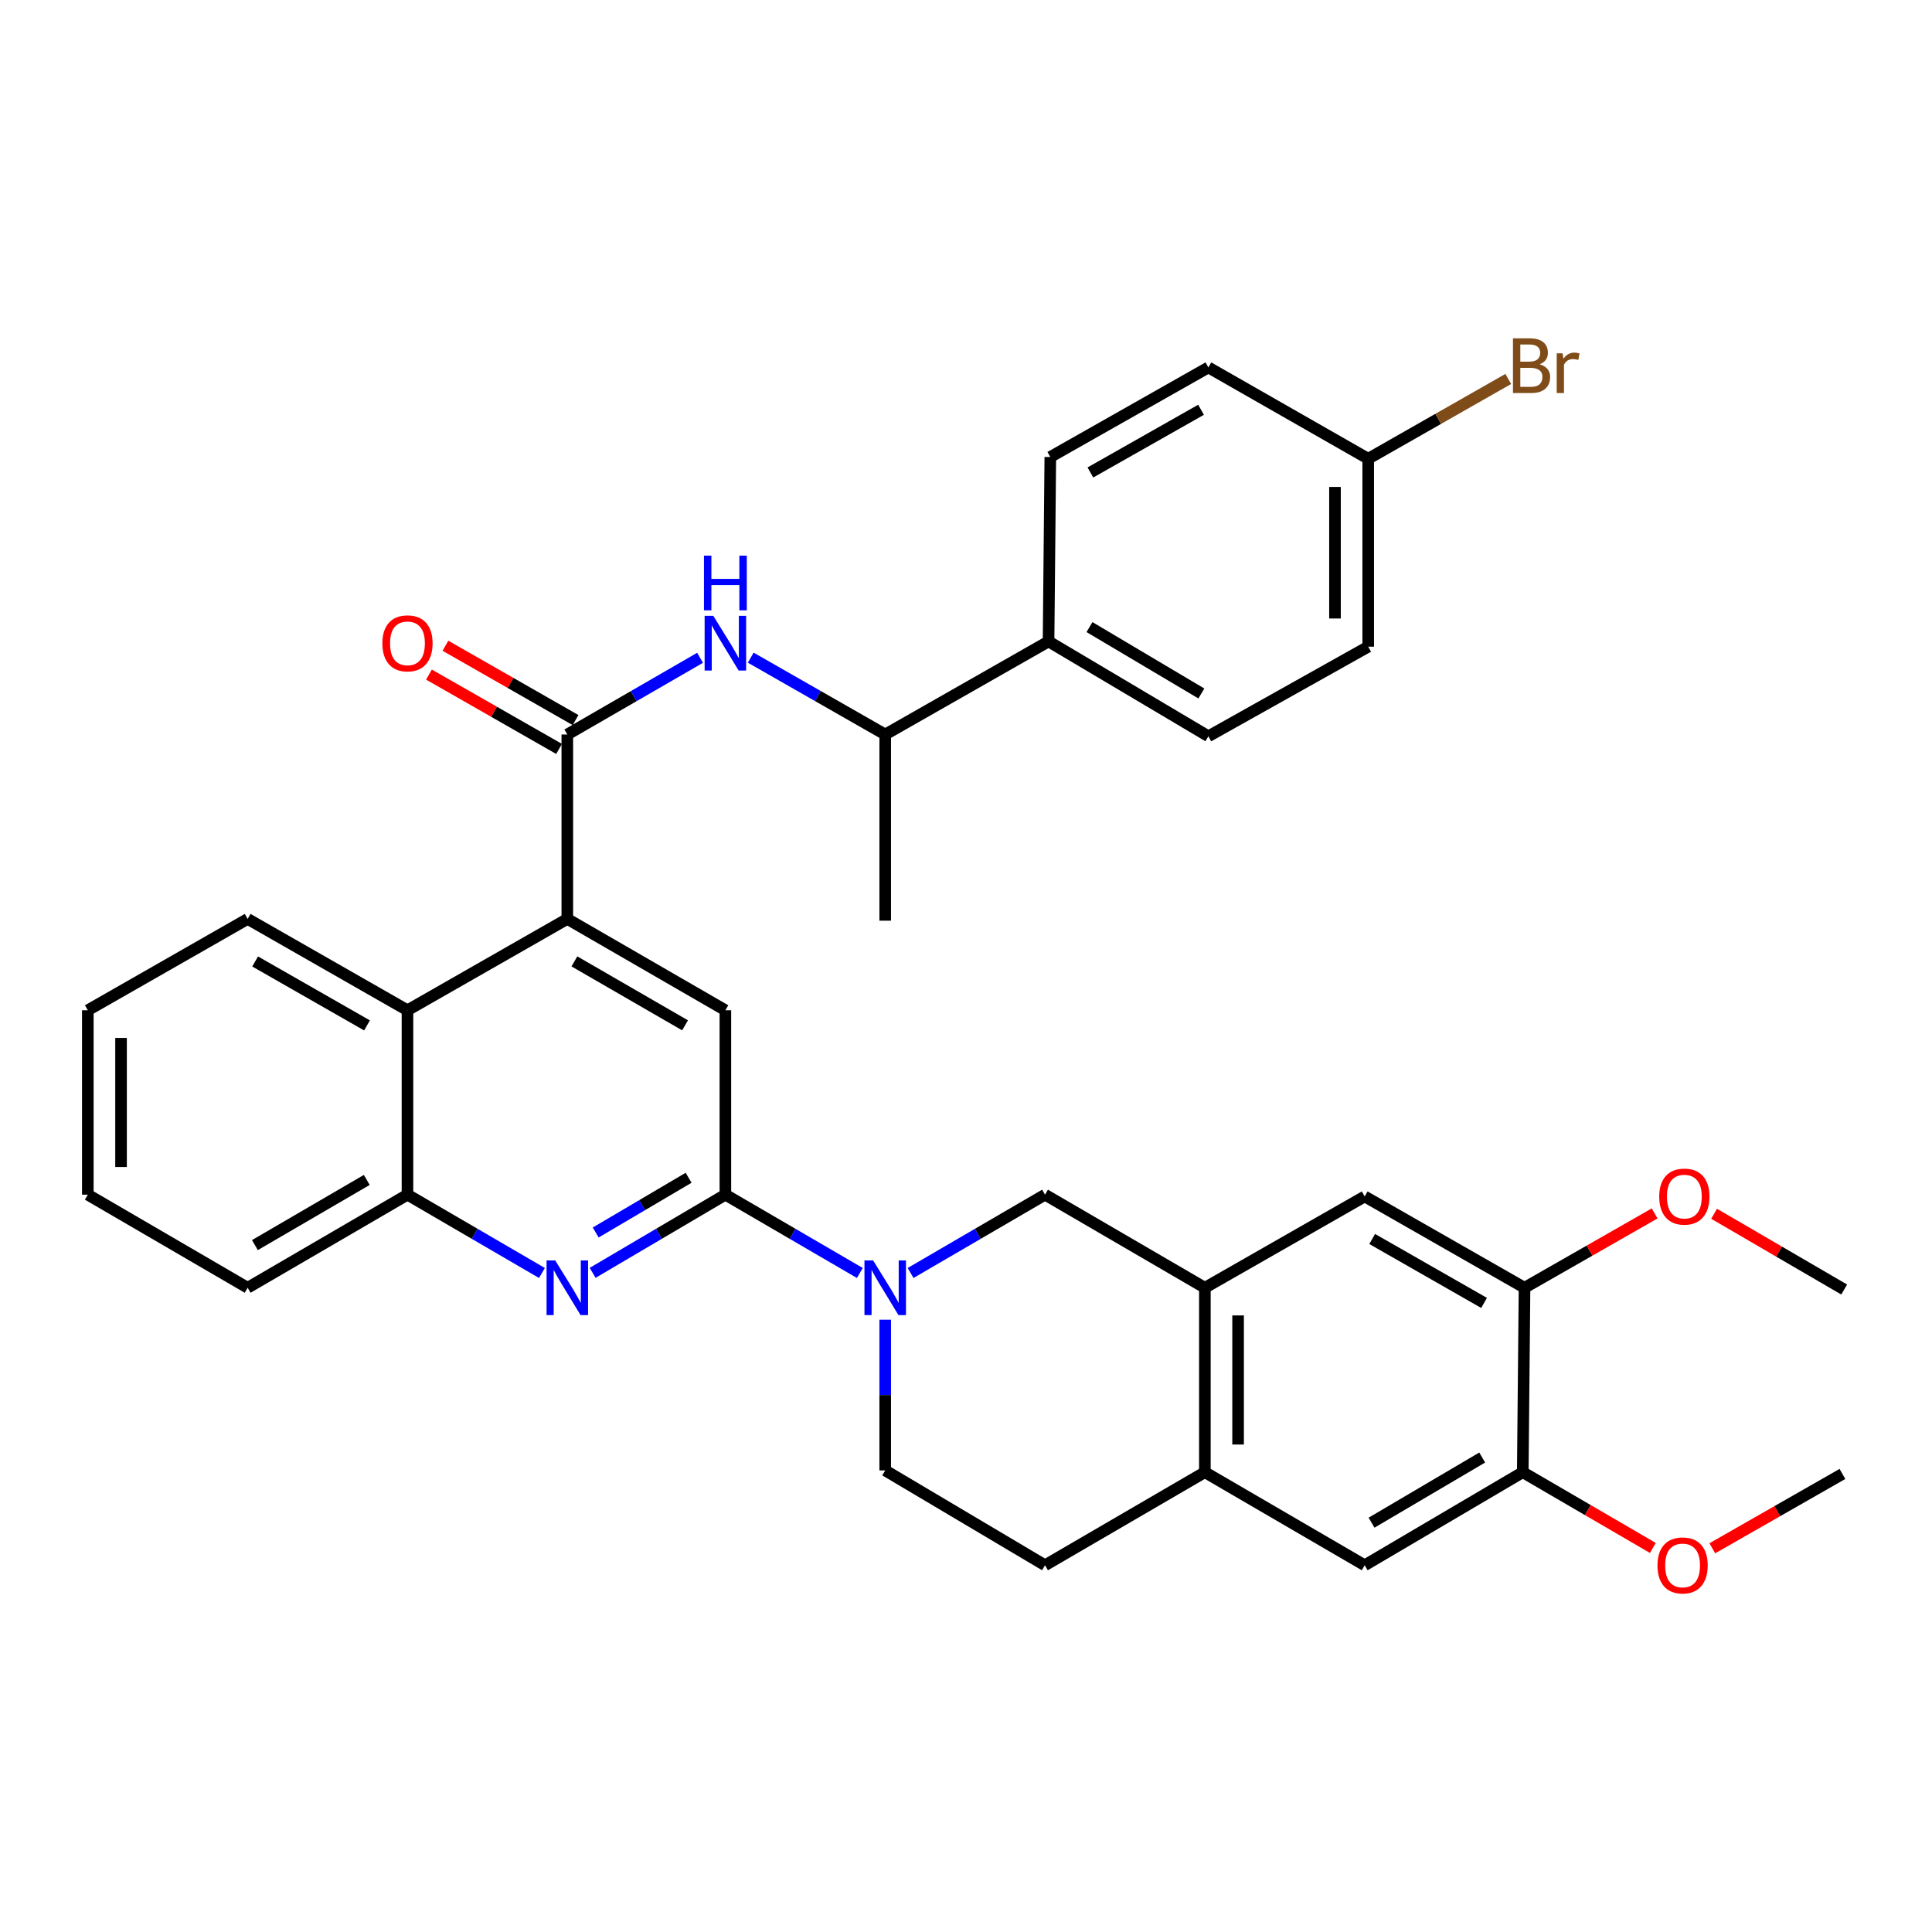 <?xml version='1.0' encoding='iso-8859-1'?>
<svg version='1.1' baseProfile='full'
              xmlns='http://www.w3.org/2000/svg'
                      xmlns:rdkit='http://www.rdkit.org/xml'
                      xmlns:xlink='http://www.w3.org/1999/xlink'
                  xml:space='preserve'
width='1000px' height='1000px' viewBox='0 0 1000 1000'>
<!-- END OF HEADER -->
<rect style='opacity:1.0;fill:#FFFFFF;stroke:none' width='1000' height='1000' x='0' y='0'> </rect>
<path class='bond-0' d='M 45.455,522.913 L 45.455,618.36' style='fill:none;fill-rule:evenodd;stroke:#000000;stroke-width:6px;stroke-linecap:butt;stroke-linejoin:miter;stroke-opacity:1' />
<path class='bond-0' d='M 62.651,537.23 L 62.651,604.043' style='fill:none;fill-rule:evenodd;stroke:#000000;stroke-width:6px;stroke-linecap:butt;stroke-linejoin:miter;stroke-opacity:1' />
<path class='bond-1' d='M 45.455,522.913 L 128.186,475.634' style='fill:none;fill-rule:evenodd;stroke:#000000;stroke-width:6px;stroke-linecap:butt;stroke-linejoin:miter;stroke-opacity:1' />
<path class='bond-2' d='M 45.455,618.36 L 128.186,666.547' style='fill:none;fill-rule:evenodd;stroke:#000000;stroke-width:6px;stroke-linecap:butt;stroke-linejoin:miter;stroke-opacity:1' />
<path class='bond-3' d='M 128.186,666.547 L 210.908,618.36' style='fill:none;fill-rule:evenodd;stroke:#000000;stroke-width:6px;stroke-linecap:butt;stroke-linejoin:miter;stroke-opacity:1' />
<path class='bond-3' d='M 131.939,644.46 L 189.844,610.729' style='fill:none;fill-rule:evenodd;stroke:#000000;stroke-width:6px;stroke-linecap:butt;stroke-linejoin:miter;stroke-opacity:1' />
<path class='bond-4' d='M 210.908,618.36 L 210.908,522.913' style='fill:none;fill-rule:evenodd;stroke:#000000;stroke-width:6px;stroke-linecap:butt;stroke-linejoin:miter;stroke-opacity:1' />
<path class='bond-5' d='M 210.908,618.36 L 245.707,638.629' style='fill:none;fill-rule:evenodd;stroke:#000000;stroke-width:6px;stroke-linecap:butt;stroke-linejoin:miter;stroke-opacity:1' />
<path class='bond-5' d='M 245.707,638.629 L 280.506,658.897' style='fill:none;fill-rule:evenodd;stroke:#0000FF;stroke-width:6px;stroke-linecap:butt;stroke-linejoin:miter;stroke-opacity:1' />
<path class='bond-6' d='M 210.908,522.913 L 128.186,475.634' style='fill:none;fill-rule:evenodd;stroke:#000000;stroke-width:6px;stroke-linecap:butt;stroke-linejoin:miter;stroke-opacity:1' />
<path class='bond-6' d='M 189.967,530.751 L 132.061,497.655' style='fill:none;fill-rule:evenodd;stroke:#000000;stroke-width:6px;stroke-linecap:butt;stroke-linejoin:miter;stroke-opacity:1' />
<path class='bond-7' d='M 210.908,522.913 L 293.639,475.634' style='fill:none;fill-rule:evenodd;stroke:#000000;stroke-width:6px;stroke-linecap:butt;stroke-linejoin:miter;stroke-opacity:1' />
<path class='bond-8' d='M 306.753,658.823 L 341.103,638.592' style='fill:none;fill-rule:evenodd;stroke:#0000FF;stroke-width:6px;stroke-linecap:butt;stroke-linejoin:miter;stroke-opacity:1' />
<path class='bond-8' d='M 341.103,638.592 L 375.454,618.36' style='fill:none;fill-rule:evenodd;stroke:#000000;stroke-width:6px;stroke-linecap:butt;stroke-linejoin:miter;stroke-opacity:1' />
<path class='bond-8' d='M 308.331,637.937 L 332.377,623.775' style='fill:none;fill-rule:evenodd;stroke:#0000FF;stroke-width:6px;stroke-linecap:butt;stroke-linejoin:miter;stroke-opacity:1' />
<path class='bond-8' d='M 332.377,623.775 L 356.422,609.613' style='fill:none;fill-rule:evenodd;stroke:#000000;stroke-width:6px;stroke-linecap:butt;stroke-linejoin:miter;stroke-opacity:1' />
<path class='bond-9' d='M 375.454,618.36 L 375.454,522.913' style='fill:none;fill-rule:evenodd;stroke:#000000;stroke-width:6px;stroke-linecap:butt;stroke-linejoin:miter;stroke-opacity:1' />
<path class='bond-10' d='M 375.454,618.36 L 410.253,638.629' style='fill:none;fill-rule:evenodd;stroke:#000000;stroke-width:6px;stroke-linecap:butt;stroke-linejoin:miter;stroke-opacity:1' />
<path class='bond-10' d='M 410.253,638.629 L 445.052,658.897' style='fill:none;fill-rule:evenodd;stroke:#0000FF;stroke-width:6px;stroke-linecap:butt;stroke-linejoin:miter;stroke-opacity:1' />
<path class='bond-11' d='M 375.454,522.913 L 293.639,475.634' style='fill:none;fill-rule:evenodd;stroke:#000000;stroke-width:6px;stroke-linecap:butt;stroke-linejoin:miter;stroke-opacity:1' />
<path class='bond-11' d='M 354.578,530.71 L 297.308,497.614' style='fill:none;fill-rule:evenodd;stroke:#000000;stroke-width:6px;stroke-linecap:butt;stroke-linejoin:miter;stroke-opacity:1' />
<path class='bond-12' d='M 293.639,475.634 L 293.639,380.177' style='fill:none;fill-rule:evenodd;stroke:#000000;stroke-width:6px;stroke-linecap:butt;stroke-linejoin:miter;stroke-opacity:1' />
<path class='bond-13' d='M 297.905,372.712 L 264.23,353.472' style='fill:none;fill-rule:evenodd;stroke:#000000;stroke-width:6px;stroke-linecap:butt;stroke-linejoin:miter;stroke-opacity:1' />
<path class='bond-13' d='M 264.23,353.472 L 230.555,334.231' style='fill:none;fill-rule:evenodd;stroke:#FF0000;stroke-width:6px;stroke-linecap:butt;stroke-linejoin:miter;stroke-opacity:1' />
<path class='bond-13' d='M 289.374,387.643 L 255.699,368.402' style='fill:none;fill-rule:evenodd;stroke:#000000;stroke-width:6px;stroke-linecap:butt;stroke-linejoin:miter;stroke-opacity:1' />
<path class='bond-13' d='M 255.699,368.402 L 222.025,349.162' style='fill:none;fill-rule:evenodd;stroke:#FF0000;stroke-width:6px;stroke-linecap:butt;stroke-linejoin:miter;stroke-opacity:1' />
<path class='bond-14' d='M 293.639,380.177 L 327.995,360.328' style='fill:none;fill-rule:evenodd;stroke:#000000;stroke-width:6px;stroke-linecap:butt;stroke-linejoin:miter;stroke-opacity:1' />
<path class='bond-14' d='M 327.995,360.328 L 362.352,340.478' style='fill:none;fill-rule:evenodd;stroke:#0000FF;stroke-width:6px;stroke-linecap:butt;stroke-linejoin:miter;stroke-opacity:1' />
<path class='bond-15' d='M 388.576,340.405 L 423.381,360.291' style='fill:none;fill-rule:evenodd;stroke:#0000FF;stroke-width:6px;stroke-linecap:butt;stroke-linejoin:miter;stroke-opacity:1' />
<path class='bond-15' d='M 423.381,360.291 L 458.185,380.177' style='fill:none;fill-rule:evenodd;stroke:#000000;stroke-width:6px;stroke-linecap:butt;stroke-linejoin:miter;stroke-opacity:1' />
<path class='bond-16' d='M 471.319,658.896 L 506.113,638.628' style='fill:none;fill-rule:evenodd;stroke:#0000FF;stroke-width:6px;stroke-linecap:butt;stroke-linejoin:miter;stroke-opacity:1' />
<path class='bond-16' d='M 506.113,638.628 L 540.907,618.36' style='fill:none;fill-rule:evenodd;stroke:#000000;stroke-width:6px;stroke-linecap:butt;stroke-linejoin:miter;stroke-opacity:1' />
<path class='bond-17' d='M 458.185,683.07 L 458.185,722.078' style='fill:none;fill-rule:evenodd;stroke:#0000FF;stroke-width:6px;stroke-linecap:butt;stroke-linejoin:miter;stroke-opacity:1' />
<path class='bond-17' d='M 458.185,722.078 L 458.185,761.086' style='fill:none;fill-rule:evenodd;stroke:#000000;stroke-width:6px;stroke-linecap:butt;stroke-linejoin:miter;stroke-opacity:1' />
<path class='bond-18' d='M 458.185,761.086 L 540.907,810.18' style='fill:none;fill-rule:evenodd;stroke:#000000;stroke-width:6px;stroke-linecap:butt;stroke-linejoin:miter;stroke-opacity:1' />
<path class='bond-19' d='M 540.907,810.18 L 623.639,762.003' style='fill:none;fill-rule:evenodd;stroke:#000000;stroke-width:6px;stroke-linecap:butt;stroke-linejoin:miter;stroke-opacity:1' />
<path class='bond-20' d='M 623.639,762.003 L 623.639,666.547' style='fill:none;fill-rule:evenodd;stroke:#000000;stroke-width:6px;stroke-linecap:butt;stroke-linejoin:miter;stroke-opacity:1' />
<path class='bond-20' d='M 640.835,747.685 L 640.835,680.865' style='fill:none;fill-rule:evenodd;stroke:#000000;stroke-width:6px;stroke-linecap:butt;stroke-linejoin:miter;stroke-opacity:1' />
<path class='bond-21' d='M 623.639,762.003 L 706.361,810.18' style='fill:none;fill-rule:evenodd;stroke:#000000;stroke-width:6px;stroke-linecap:butt;stroke-linejoin:miter;stroke-opacity:1' />
<path class='bond-22' d='M 623.639,666.547 L 540.907,618.36' style='fill:none;fill-rule:evenodd;stroke:#000000;stroke-width:6px;stroke-linecap:butt;stroke-linejoin:miter;stroke-opacity:1' />
<path class='bond-23' d='M 623.639,666.547 L 706.361,619.277' style='fill:none;fill-rule:evenodd;stroke:#000000;stroke-width:6px;stroke-linecap:butt;stroke-linejoin:miter;stroke-opacity:1' />
<path class='bond-24' d='M 706.361,810.18 L 788.184,762.003' style='fill:none;fill-rule:evenodd;stroke:#000000;stroke-width:6px;stroke-linecap:butt;stroke-linejoin:miter;stroke-opacity:1' />
<path class='bond-24' d='M 709.909,788.136 L 767.186,754.412' style='fill:none;fill-rule:evenodd;stroke:#000000;stroke-width:6px;stroke-linecap:butt;stroke-linejoin:miter;stroke-opacity:1' />
<path class='bond-25' d='M 788.184,762.003 L 789.092,666.547' style='fill:none;fill-rule:evenodd;stroke:#000000;stroke-width:6px;stroke-linecap:butt;stroke-linejoin:miter;stroke-opacity:1' />
<path class='bond-26' d='M 788.184,762.003 L 821.849,781.609' style='fill:none;fill-rule:evenodd;stroke:#000000;stroke-width:6px;stroke-linecap:butt;stroke-linejoin:miter;stroke-opacity:1' />
<path class='bond-26' d='M 821.849,781.609 L 855.513,801.215' style='fill:none;fill-rule:evenodd;stroke:#FF0000;stroke-width:6px;stroke-linecap:butt;stroke-linejoin:miter;stroke-opacity:1' />
<path class='bond-27' d='M 789.092,666.547 L 706.361,619.277' style='fill:none;fill-rule:evenodd;stroke:#000000;stroke-width:6px;stroke-linecap:butt;stroke-linejoin:miter;stroke-opacity:1' />
<path class='bond-27' d='M 768.152,674.387 L 710.239,641.298' style='fill:none;fill-rule:evenodd;stroke:#000000;stroke-width:6px;stroke-linecap:butt;stroke-linejoin:miter;stroke-opacity:1' />
<path class='bond-28' d='M 789.092,666.547 L 822.762,647.307' style='fill:none;fill-rule:evenodd;stroke:#000000;stroke-width:6px;stroke-linecap:butt;stroke-linejoin:miter;stroke-opacity:1' />
<path class='bond-28' d='M 822.762,647.307 L 856.432,628.067' style='fill:none;fill-rule:evenodd;stroke:#FF0000;stroke-width:6px;stroke-linecap:butt;stroke-linejoin:miter;stroke-opacity:1' />
<path class='bond-29' d='M 887.207,628.241 L 920.876,647.848' style='fill:none;fill-rule:evenodd;stroke:#FF0000;stroke-width:6px;stroke-linecap:butt;stroke-linejoin:miter;stroke-opacity:1' />
<path class='bond-29' d='M 920.876,647.848 L 954.545,667.454' style='fill:none;fill-rule:evenodd;stroke:#000000;stroke-width:6px;stroke-linecap:butt;stroke-linejoin:miter;stroke-opacity:1' />
<path class='bond-30' d='M 886.289,801.392 L 919.963,782.151' style='fill:none;fill-rule:evenodd;stroke:#FF0000;stroke-width:6px;stroke-linecap:butt;stroke-linejoin:miter;stroke-opacity:1' />
<path class='bond-30' d='M 919.963,782.151 L 953.638,762.911' style='fill:none;fill-rule:evenodd;stroke:#000000;stroke-width:6px;stroke-linecap:butt;stroke-linejoin:miter;stroke-opacity:1' />
<path class='bond-31' d='M 542.732,332 L 458.185,380.177' style='fill:none;fill-rule:evenodd;stroke:#000000;stroke-width:6px;stroke-linecap:butt;stroke-linejoin:miter;stroke-opacity:1' />
<path class='bond-32' d='M 542.732,332 L 625.454,381.095' style='fill:none;fill-rule:evenodd;stroke:#000000;stroke-width:6px;stroke-linecap:butt;stroke-linejoin:miter;stroke-opacity:1' />
<path class='bond-32' d='M 563.916,324.577 L 621.822,358.943' style='fill:none;fill-rule:evenodd;stroke:#000000;stroke-width:6px;stroke-linecap:butt;stroke-linejoin:miter;stroke-opacity:1' />
<path class='bond-33' d='M 542.732,332 L 543.639,236.544' style='fill:none;fill-rule:evenodd;stroke:#000000;stroke-width:6px;stroke-linecap:butt;stroke-linejoin:miter;stroke-opacity:1' />
<path class='bond-34' d='M 458.185,380.177 L 458.185,476.541' style='fill:none;fill-rule:evenodd;stroke:#000000;stroke-width:6px;stroke-linecap:butt;stroke-linejoin:miter;stroke-opacity:1' />
<path class='bond-35' d='M 625.454,381.095 L 708.185,334.723' style='fill:none;fill-rule:evenodd;stroke:#000000;stroke-width:6px;stroke-linecap:butt;stroke-linejoin:miter;stroke-opacity:1' />
<path class='bond-36' d='M 543.639,236.544 L 625.454,190.182' style='fill:none;fill-rule:evenodd;stroke:#000000;stroke-width:6px;stroke-linecap:butt;stroke-linejoin:miter;stroke-opacity:1' />
<path class='bond-36' d='M 564.389,244.55 L 621.66,212.097' style='fill:none;fill-rule:evenodd;stroke:#000000;stroke-width:6px;stroke-linecap:butt;stroke-linejoin:miter;stroke-opacity:1' />
<path class='bond-37' d='M 708.185,334.723 L 708.185,237.451' style='fill:none;fill-rule:evenodd;stroke:#000000;stroke-width:6px;stroke-linecap:butt;stroke-linejoin:miter;stroke-opacity:1' />
<path class='bond-37' d='M 690.989,320.132 L 690.989,252.042' style='fill:none;fill-rule:evenodd;stroke:#000000;stroke-width:6px;stroke-linecap:butt;stroke-linejoin:miter;stroke-opacity:1' />
<path class='bond-38' d='M 625.454,190.182 L 708.185,237.451' style='fill:none;fill-rule:evenodd;stroke:#000000;stroke-width:6px;stroke-linecap:butt;stroke-linejoin:miter;stroke-opacity:1' />
<path class='bond-39' d='M 708.185,237.451 L 744.432,216.797' style='fill:none;fill-rule:evenodd;stroke:#000000;stroke-width:6px;stroke-linecap:butt;stroke-linejoin:miter;stroke-opacity:1' />
<path class='bond-39' d='M 744.432,216.797 L 780.679,196.142' style='fill:none;fill-rule:evenodd;stroke:#7F4C19;stroke-width:6px;stroke-linecap:butt;stroke-linejoin:miter;stroke-opacity:1' />
<path  class='atom-6' d='M 287.379 652.387
L 296.659 667.387
Q 297.579 668.867, 299.059 671.547
Q 300.539 674.227, 300.619 674.387
L 300.619 652.387
L 304.379 652.387
L 304.379 680.707
L 300.499 680.707
L 290.539 664.307
Q 289.379 662.387, 288.139 660.187
Q 286.939 657.987, 286.579 657.307
L 286.579 680.707
L 282.899 680.707
L 282.899 652.387
L 287.379 652.387
' fill='#0000FF'/>
<path  class='atom-11' d='M 197.908 332.988
Q 197.908 326.188, 201.268 322.388
Q 204.628 318.588, 210.908 318.588
Q 217.188 318.588, 220.548 322.388
Q 223.908 326.188, 223.908 332.988
Q 223.908 339.868, 220.508 343.788
Q 217.108 347.668, 210.908 347.668
Q 204.668 347.668, 201.268 343.788
Q 197.908 339.908, 197.908 332.988
M 210.908 344.468
Q 215.228 344.468, 217.548 341.588
Q 219.908 338.668, 219.908 332.988
Q 219.908 327.428, 217.548 324.628
Q 215.228 321.788, 210.908 321.788
Q 206.588 321.788, 204.228 324.588
Q 201.908 327.388, 201.908 332.988
Q 201.908 338.708, 204.228 341.588
Q 206.588 344.468, 210.908 344.468
' fill='#FF0000'/>
<path  class='atom-12' d='M 369.194 318.748
L 378.474 333.748
Q 379.394 335.228, 380.874 337.908
Q 382.354 340.588, 382.434 340.748
L 382.434 318.748
L 386.194 318.748
L 386.194 347.068
L 382.314 347.068
L 372.354 330.668
Q 371.194 328.748, 369.954 326.548
Q 368.754 324.348, 368.394 323.668
L 368.394 347.068
L 364.714 347.068
L 364.714 318.748
L 369.194 318.748
' fill='#0000FF'/>
<path  class='atom-12' d='M 364.374 287.596
L 368.214 287.596
L 368.214 299.636
L 382.694 299.636
L 382.694 287.596
L 386.534 287.596
L 386.534 315.916
L 382.694 315.916
L 382.694 302.836
L 368.214 302.836
L 368.214 315.916
L 364.374 315.916
L 364.374 287.596
' fill='#0000FF'/>
<path  class='atom-13' d='M 451.925 652.387
L 461.205 667.387
Q 462.125 668.867, 463.605 671.547
Q 465.085 674.227, 465.165 674.387
L 465.165 652.387
L 468.925 652.387
L 468.925 680.707
L 465.045 680.707
L 455.085 664.307
Q 453.925 662.387, 452.685 660.187
Q 451.485 657.987, 451.125 657.307
L 451.125 680.707
L 447.445 680.707
L 447.445 652.387
L 451.925 652.387
' fill='#0000FF'/>
<path  class='atom-23' d='M 858.814 619.357
Q 858.814 612.557, 862.174 608.757
Q 865.534 604.957, 871.814 604.957
Q 878.094 604.957, 881.454 608.757
Q 884.814 612.557, 884.814 619.357
Q 884.814 626.237, 881.414 630.157
Q 878.014 634.037, 871.814 634.037
Q 865.574 634.037, 862.174 630.157
Q 858.814 626.277, 858.814 619.357
M 871.814 630.837
Q 876.134 630.837, 878.454 627.957
Q 880.814 625.037, 880.814 619.357
Q 880.814 613.797, 878.454 610.997
Q 876.134 608.157, 871.814 608.157
Q 867.494 608.157, 865.134 610.957
Q 862.814 613.757, 862.814 619.357
Q 862.814 625.077, 865.134 627.957
Q 867.494 630.837, 871.814 630.837
' fill='#FF0000'/>
<path  class='atom-24' d='M 857.906 810.26
Q 857.906 803.46, 861.266 799.66
Q 864.626 795.86, 870.906 795.86
Q 877.186 795.86, 880.546 799.66
Q 883.906 803.46, 883.906 810.26
Q 883.906 817.14, 880.506 821.06
Q 877.106 824.94, 870.906 824.94
Q 864.666 824.94, 861.266 821.06
Q 857.906 817.18, 857.906 810.26
M 870.906 821.74
Q 875.226 821.74, 877.546 818.86
Q 879.906 815.94, 879.906 810.26
Q 879.906 804.7, 877.546 801.9
Q 875.226 799.06, 870.906 799.06
Q 866.586 799.06, 864.226 801.86
Q 861.906 804.66, 861.906 810.26
Q 861.906 815.98, 864.226 818.86
Q 866.586 821.74, 870.906 821.74
' fill='#FF0000'/>
<path  class='atom-35' d='M 796.872 188.554
Q 799.592 189.314, 800.952 190.994
Q 802.352 192.634, 802.352 195.074
Q 802.352 198.994, 799.832 201.234
Q 797.352 203.434, 792.632 203.434
L 783.112 203.434
L 783.112 175.114
L 791.472 175.114
Q 796.312 175.114, 798.752 177.074
Q 801.192 179.034, 801.192 182.634
Q 801.192 186.914, 796.872 188.554
M 786.912 178.314
L 786.912 187.194
L 791.472 187.194
Q 794.272 187.194, 795.712 186.074
Q 797.192 184.914, 797.192 182.634
Q 797.192 178.314, 791.472 178.314
L 786.912 178.314
M 792.632 200.234
Q 795.392 200.234, 796.872 198.914
Q 798.352 197.594, 798.352 195.074
Q 798.352 192.754, 796.712 191.594
Q 795.112 190.394, 792.032 190.394
L 786.912 190.394
L 786.912 200.234
L 792.632 200.234
' fill='#7F4C19'/>
<path  class='atom-35' d='M 808.792 182.874
L 809.232 185.714
Q 811.392 182.514, 814.912 182.514
Q 816.032 182.514, 817.552 182.914
L 816.952 186.274
Q 815.232 185.874, 814.272 185.874
Q 812.592 185.874, 811.472 186.554
Q 810.392 187.194, 809.512 188.754
L 809.512 203.434
L 805.752 203.434
L 805.752 182.874
L 808.792 182.874
' fill='#7F4C19'/>
</svg>

